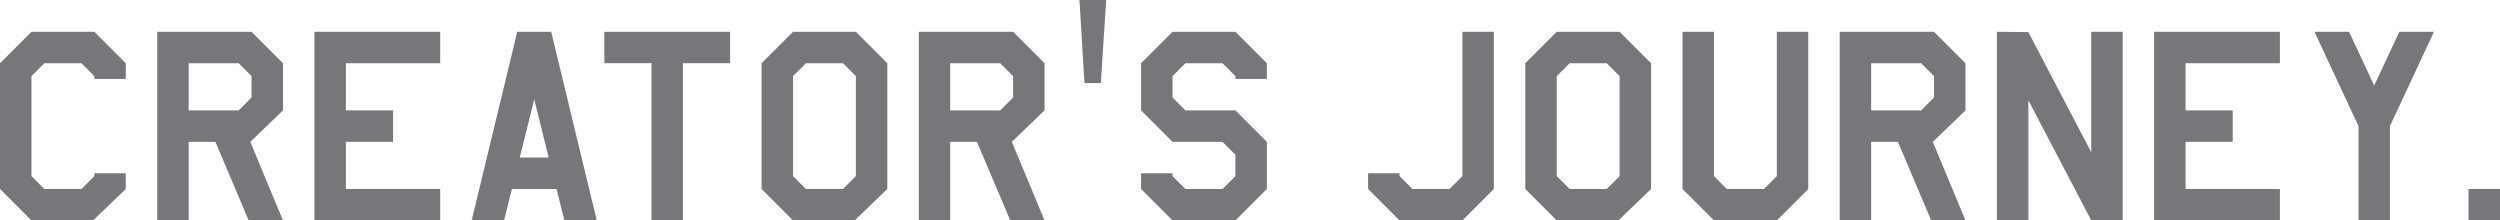 <?xml version="1.0" encoding="utf-8"?>
<!-- Generator: Adobe Illustrator 24.2.1, SVG Export Plug-In . SVG Version: 6.00 Build 0)  -->
<svg version="1.1" id="レイヤー_1" xmlns="http://www.w3.org/2000/svg" xmlns:xlink="http://www.w3.org/1999/xlink" x="0px"
	 y="0px" viewBox="0 0 1168 103" style="enable-background:new 0 0 1168 103;" xml:space="preserve">
<style type="text/css">
	.st0{fill:#76777A;}
</style>
<g>
	<path class="st0" d="M58.76,88.3l-15.28,14.69H14.69L0,88.3V29.54l14.69-14.69h29.38l14.69,14.69v7.35H44.07v-1.32l-6.02-6.02
		H20.71l-6.02,6.02v46.71l6.02,6.02h17.33l6.02-6.02v-1.32h14.69V88.3z"/>
	<path class="st0" d="M132.21,51.58l-15.28,14.69l15.28,36.72H116.2l-15.57-36.72H88.14v36.72H73.45V14.85h44.07l14.69,14.69V51.58z
		 M117.52,45.56v-9.99l-6.02-6.02H88.14v22.04h23.36L117.52,45.56z"/>
	<path class="st0" d="M205.66,102.99H146.9V14.85h58.76v14.69h-44.07v22.04h22.04v14.69h-22.04V88.3h44.07V102.99z"/>
	<path class="st0" d="M278.82,102.99h-15.13l-3.67-14.69h-20.86l-3.67,14.69h-15.13l21.3-88.14h15.86L278.82,102.99z M256.35,73.61
		l-6.76-27.18l-6.76,27.18H256.35z"/>
	<path class="st0" d="M341.11,29.54h-22.03v73.45h-14.69V29.54h-22.04V14.85h58.76V29.54z"/>
	<path class="st0" d="M414.56,88.3l-15.28,14.69h-28.79L355.8,88.3V29.54l14.69-14.69h29.38l14.69,14.69V88.3z M399.87,82.28V35.57
		l-6.02-6.02h-17.33l-6.02,6.02v46.71l6.02,6.02h17.33L399.87,82.28z"/>
	<path class="st0" d="M488.01,51.58l-15.28,14.69l15.28,36.72H472l-15.57-36.72h-12.49v36.72h-14.69V14.85h44.07l14.69,14.69V51.58z
		 M473.32,45.56v-9.99l-6.02-6.02h-23.36v22.04h23.36L473.32,45.56z"/>
	<path class="st0" d="M504.32,0.01h12.49l-2.5,38.79h-7.64L504.32,0.01z"/>
	<path class="st0" d="M591.87,88.3l-14.69,14.69H547.8L533.11,88.3v-7.34h14.69v1.32l6.02,6.02h17.33l6.02-6.02v-9.99l-6.02-6.02
		H547.8l-14.69-14.69V29.54l14.69-14.69h29.38l14.69,14.69v7.35h-14.69v-1.32l-6.02-6.02h-17.33l-6.02,6.02v9.99l6.02,6.02h23.36
		l14.69,14.69V88.3z"/>
	<path class="st0" d="M697.93,88.3l-14.69,14.69h-29.38L639.17,88.3v-7.34h14.69v1.32l6.02,6.02h17.33l6.02-6.02V14.85h14.69V88.3z"
		/>
	<path class="st0" d="M771.38,88.3l-15.28,14.69h-28.79L712.62,88.3V29.54l14.69-14.69h29.38l14.69,14.69V88.3z M756.69,82.28V35.57
		l-6.02-6.02h-17.33l-6.02,6.02v46.71l6.02,6.02h17.33L756.69,82.28z"/>
	<path class="st0" d="M844.83,88.3l-14.69,14.69h-29.38L786.07,88.3V14.85h14.69v67.43l6.02,6.02h17.33l6.02-6.02V14.85h14.69V88.3z
		"/>
	<path class="st0" d="M918.28,51.58L903,66.27l15.28,36.72h-16.01l-15.57-36.72H874.2v36.72h-14.69V14.85h44.07l14.69,14.69V51.58z
		 M903.58,45.56v-9.99l-6.02-6.02H874.2v22.04h23.36L903.58,45.56z"/>
	<path class="st0" d="M991.73,102.99h-14.69l-29.38-56.12v56.12h-14.69V14.85L947.65,15l29.38,56.12V14.85h14.69V102.99z"/>
	<path class="st0" d="M1065.17,102.99h-58.76V14.85h58.76v14.69h-44.07v22.04h22.03v14.69h-22.03V88.3h44.07V102.99z"/>
	<path class="st0" d="M1137.15,14.85l-20.57,44.07v44.07h-14.69V58.92l-20.57-44.07h16.16l11.75,25.12l11.75-25.12H1137.15z"/>
	<path class="st0" d="M1168,102.99h-14.69V88.3H1168V102.99z"/>
</g>
</svg>
